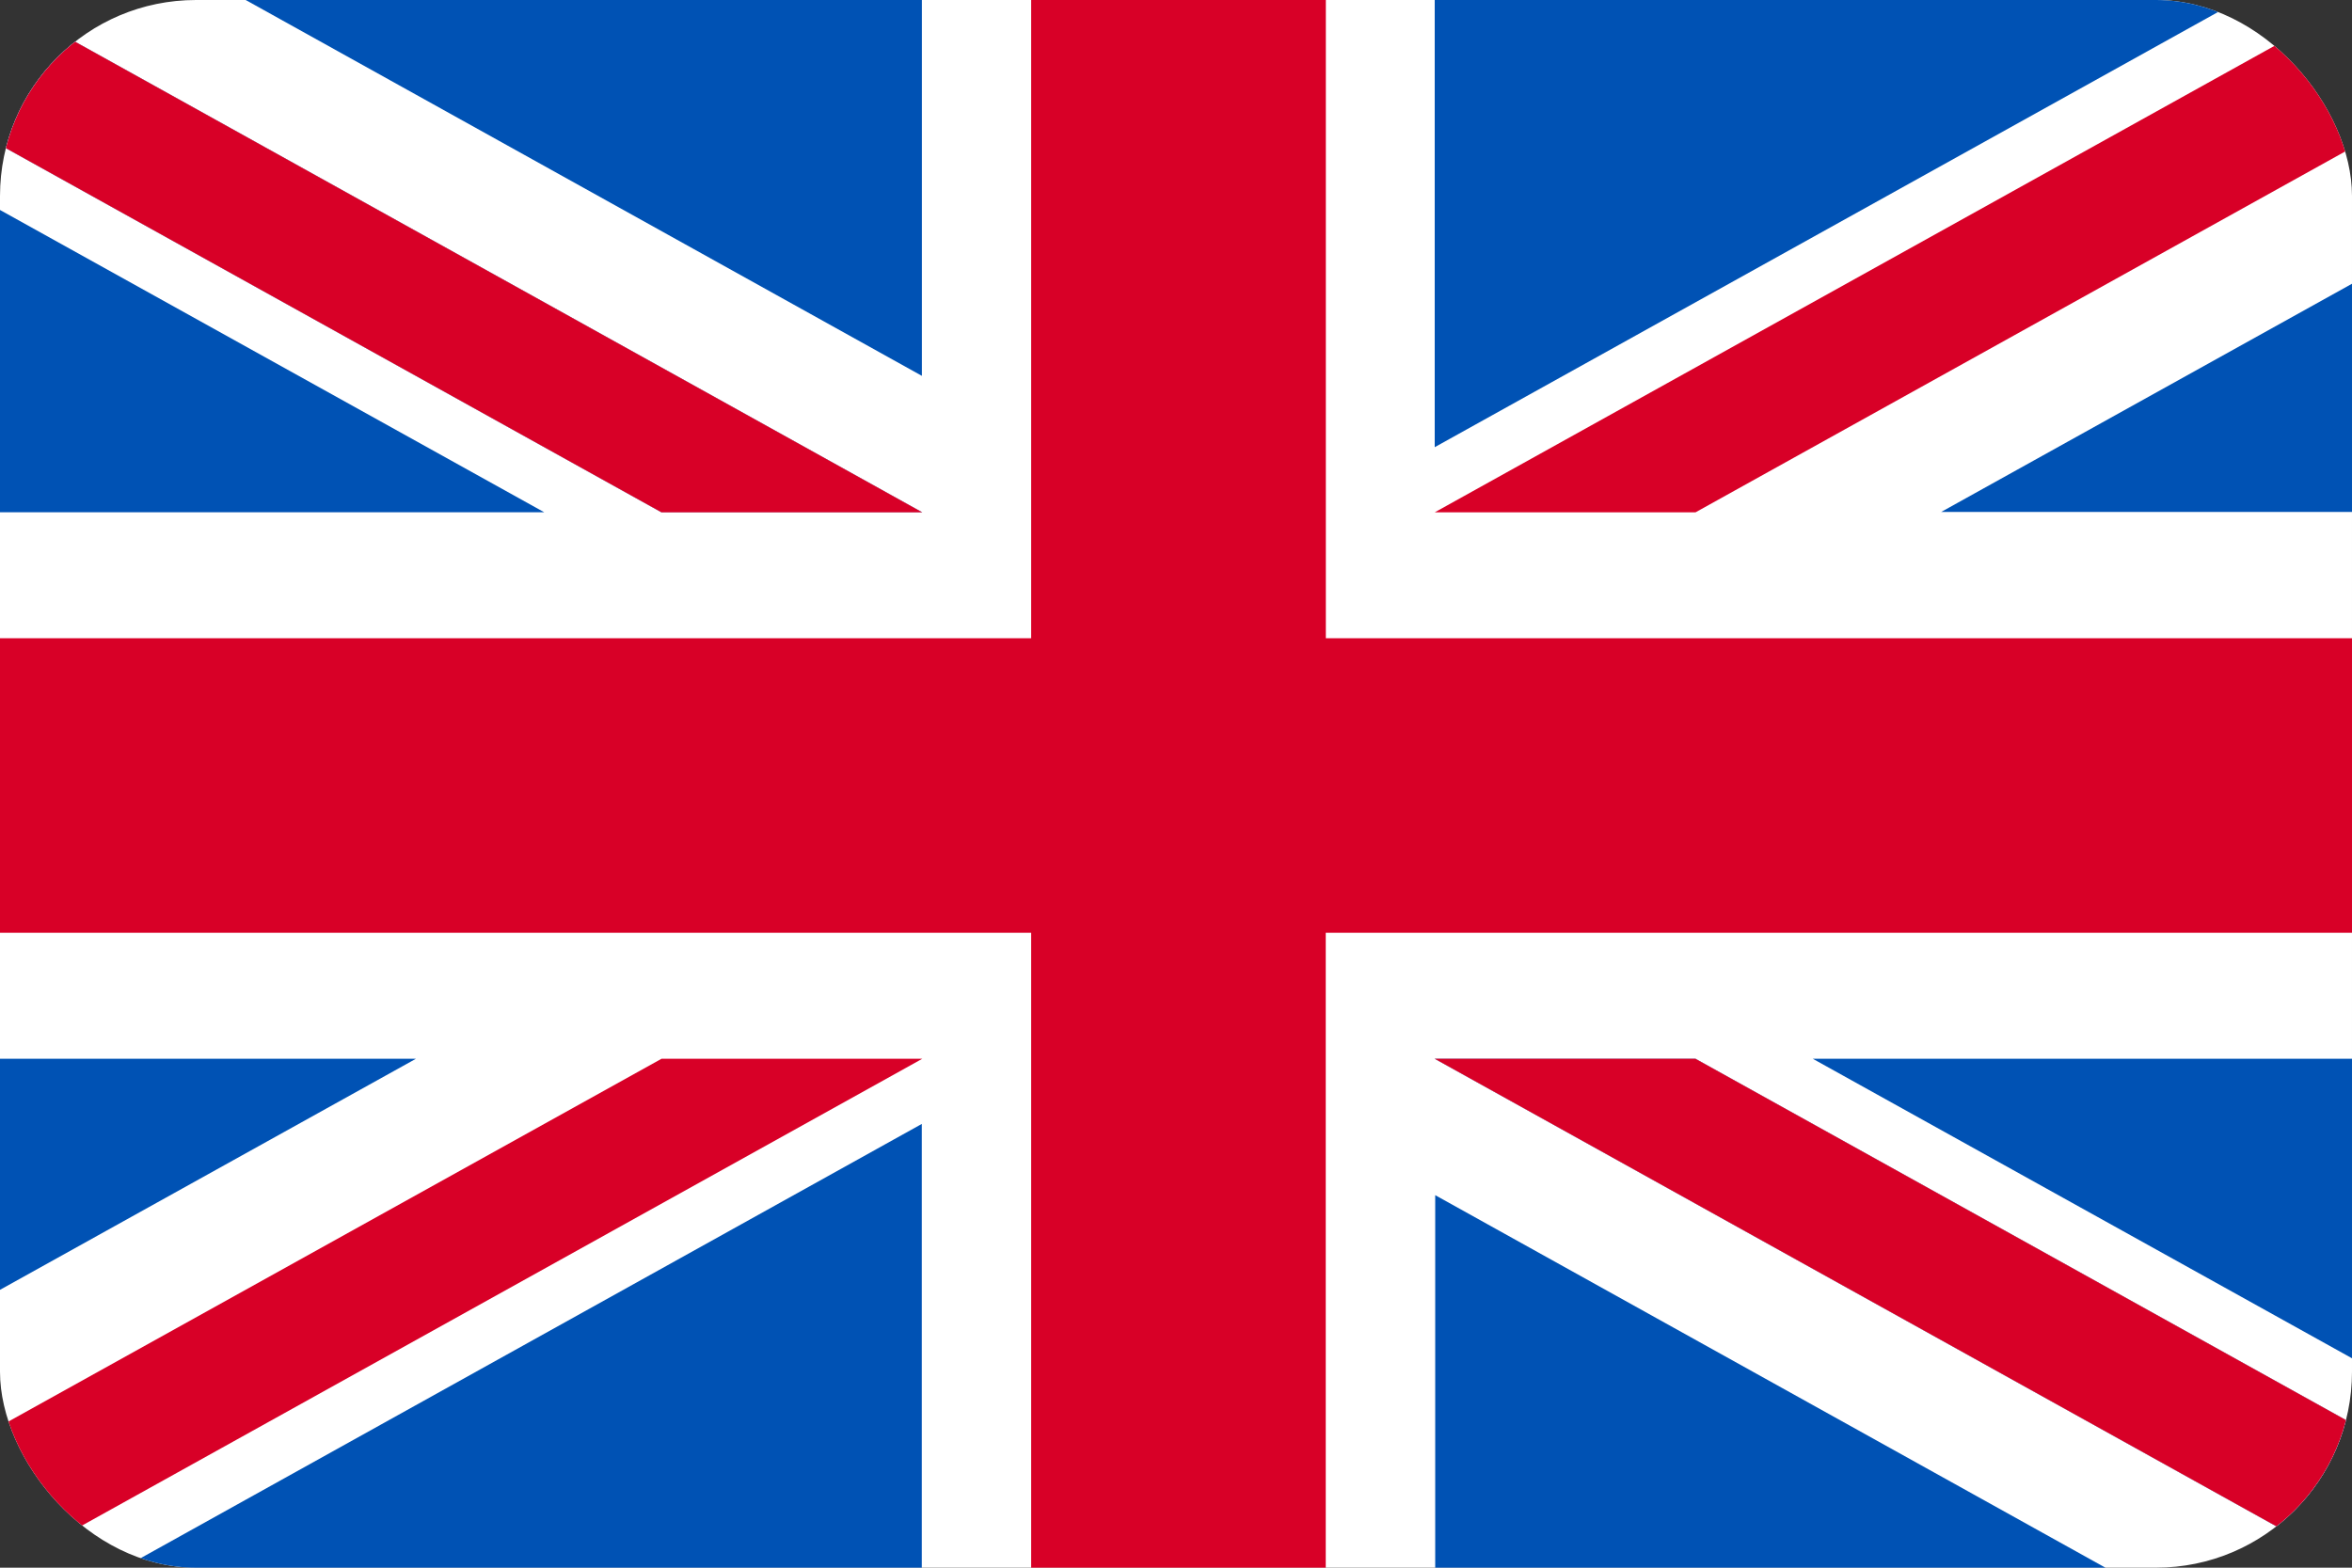 <svg xmlns="http://www.w3.org/2000/svg" xmlns:xlink="http://www.w3.org/1999/xlink" width="24" height="16" viewBox="0 0 24 16">
  <rect x="0" y="0" width="24" height="16" fill="#333333" stroke="none"/>
  <defs>
    <clipPath id="clip-path">
      <rect id="Rectangle_17" data-name="Rectangle 17" width="24" height="16" rx="2" transform="translate(1222 1080)" fill="#fff" stroke="#707070" stroke-width="1"/>
    </clipPath>
  </defs>
  <g id="uk" transform="translate(-1222 -1080)" clip-path="url(#clip-path)">
    <g id="uk-2" data-name="uk" transform="translate(1222 994.67)">
      <rect id="Rectangle_16" data-name="Rectangle 16" width="24.051" height="16.034" transform="translate(0 85.33)" fill="#fff"/>
      <path id="Path_83" data-name="Path 83" d="M13.529,85.33H10.522v6.514H0V94.85H10.522v6.514h3.006V94.85H24.051V91.844H13.529Z" transform="translate(0 0)" fill="#d80027"/>
      <g id="Group_113" data-name="Group 113" transform="translate(14.64 96.136)">
        <path id="Path_84" data-name="Path 84" d="M393.785,315.358l5.553,3.085v-3.085Z" transform="translate(-389.927 -315.358)" fill="#0052b4"/>
        <path id="Path_85" data-name="Path 85" d="M311.652,315.358l9.411,5.229v-1.479l-6.75-3.75Z" transform="translate(-311.652 -315.358)" fill="#0052b4"/>
        <path id="Path_86" data-name="Path 86" d="M318.557,348.834l-6.9-3.836v3.836Z" transform="translate(-311.652 -343.606)" fill="#0052b4"/>
      </g>
      <path id="Path_87" data-name="Path 87" d="M311.652,315.358l9.411,5.229v-1.479l-6.75-3.75Z" transform="translate(-297.012 -219.222)" fill="#f0f0f0"/>
      <path id="Path_88" data-name="Path 88" d="M311.652,315.358l9.411,5.229v-1.479l-6.75-3.75Z" transform="translate(-297.012 -219.222)" fill="#d80027"/>
      <g id="Group_114" data-name="Group 114" transform="translate(0 96.136)">
        <path id="Path_89" data-name="Path 89" d="M4.244,315.356,0,317.714v-2.358Z" transform="translate(0 -315.356)" fill="#0052b4"/>
        <path id="Path_90" data-name="Path 90" d="M33.7,329.51v4.564H25.491Z" transform="translate(-24.294 -328.845)" fill="#0052b4"/>
      </g>
      <path id="Path_91" data-name="Path 91" d="M6.75,315.358,0,319.108v1.479H0l9.411-5.229Z" transform="translate(0 -219.222)" fill="#d80027"/>
      <g id="Group_115" data-name="Group 115" transform="translate(0 85.33)">
        <path id="Path_92" data-name="Path 92" d="M5.553,134.043,0,130.958v3.085Z" transform="translate(0 -128.815)" fill="#0052b4"/>
        <path id="Path_93" data-name="Path 93" d="M9.411,90.559,0,85.33v1.479l6.75,3.75Z" transform="translate(0 -85.33)" fill="#0052b4"/>
        <path id="Path_94" data-name="Path 94" d="M53.366,85.33l6.9,3.836V85.33Z" transform="translate(-50.859 -85.33)" fill="#0052b4"/>
      </g>
      <path id="Path_95" data-name="Path 95" d="M9.411,90.559,0,85.33v1.479l6.75,3.75Z" transform="translate(0 0)" fill="#f0f0f0"/>
      <path id="Path_96" data-name="Path 96" d="M9.411,90.559,0,85.33v1.479l6.75,3.75Z" transform="translate(0 0)" fill="#d80027"/>
      <g id="Group_116" data-name="Group 116" transform="translate(14.64 85.33)">
        <path id="Path_97" data-name="Path 97" d="M421.659,148.8l4.244-2.358V148.8Z" transform="translate(-416.491 -143.575)" fill="#0052b4"/>
        <path id="Path_98" data-name="Path 98" d="M311.652,89.895V85.331h8.214Z" transform="translate(-311.652 -85.331)" fill="#0052b4"/>
      </g>
      <path id="Path_99" data-name="Path 99" d="M314.313,90.559l6.75-3.75V85.33h0l-9.411,5.229Z" transform="translate(-297.012 0)" fill="#d80027"/>
    </g>
  </g>
</svg>
